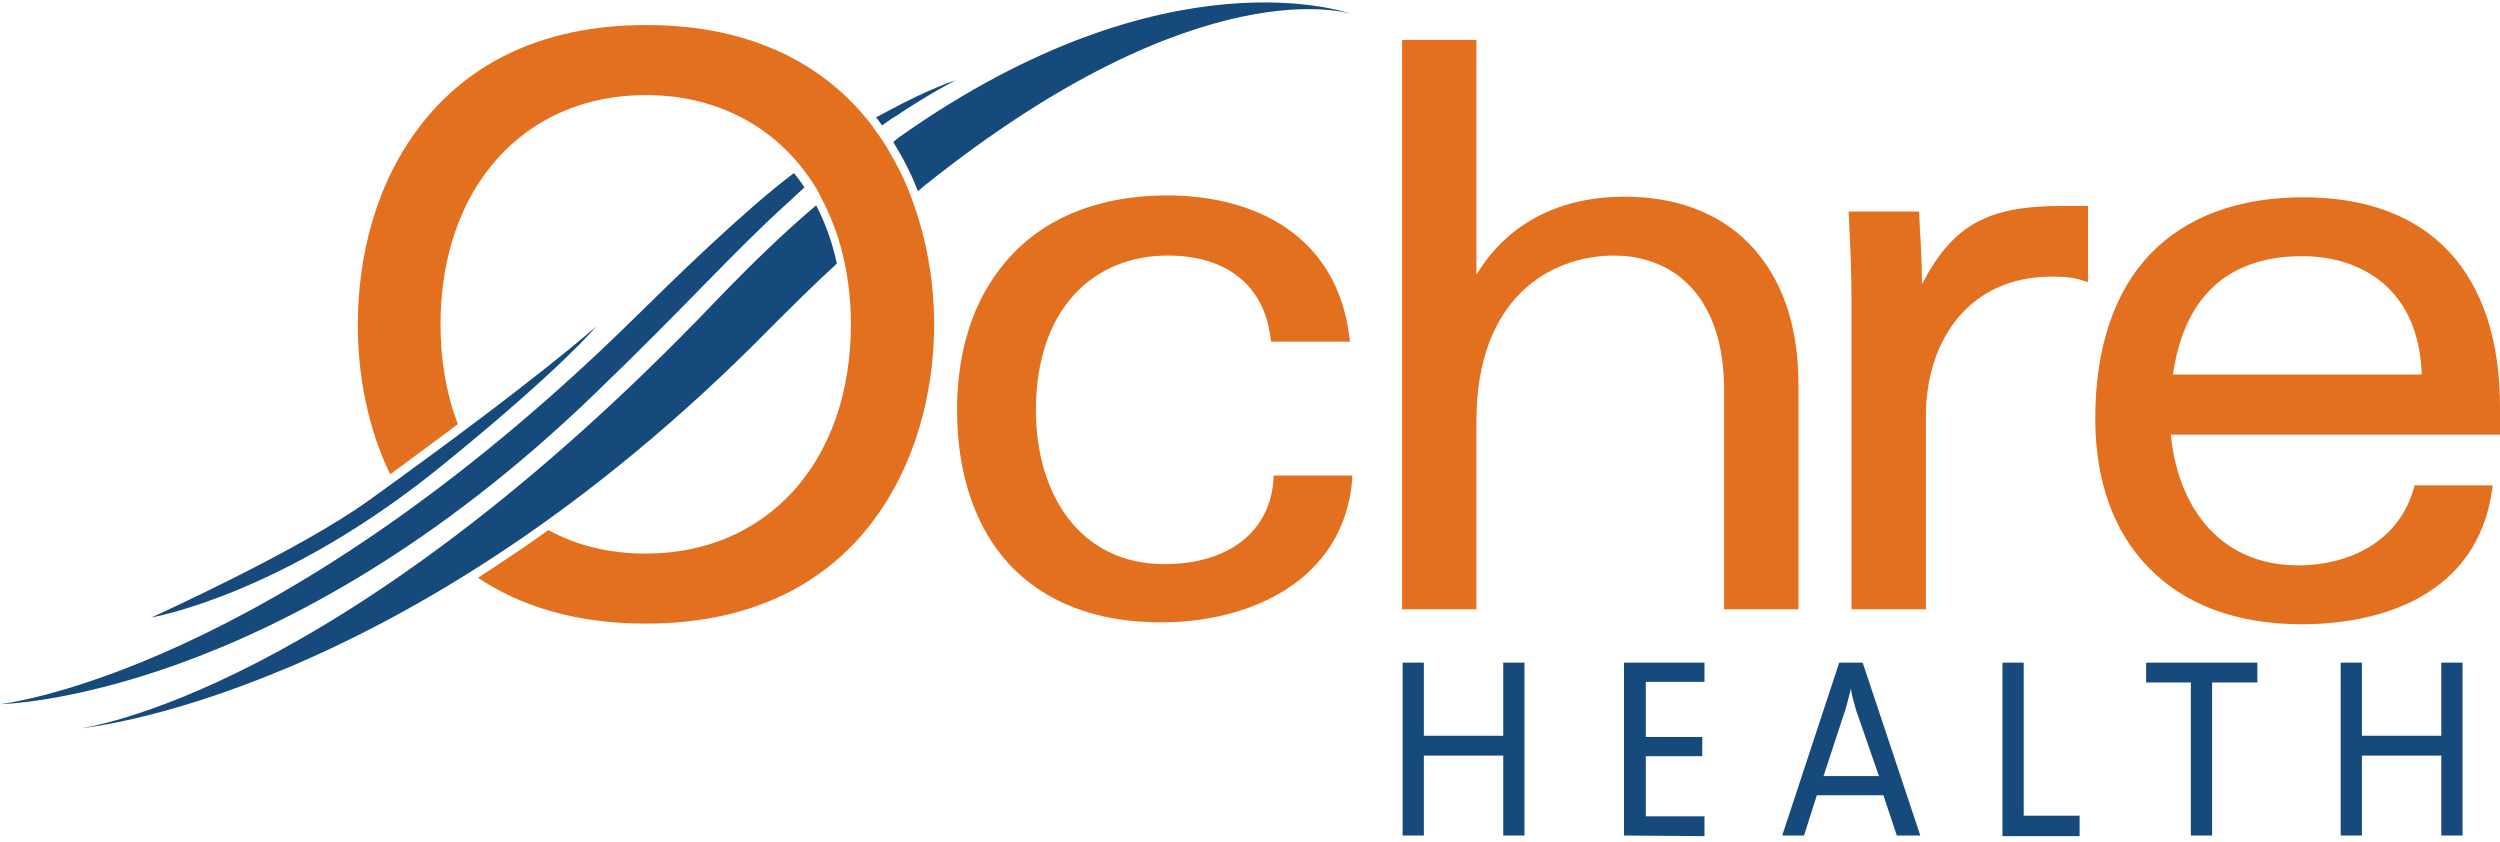 <svg xmlns="http://www.w3.org/2000/svg" width="291" height="98" viewBox="0 0 291 98" fill="none"><path d="M174.977 97.255V87.951H165.737V97.255H163.265V77.132H165.737V85.643H174.977V77.132H177.45V97.255H174.977Z" fill="#174A7C"></path><path d="M189.033 97.255V77.132H198.403V79.368H191.571V85.787H198.143V88.023H191.571V95.019H198.403V97.327L189.033 97.255Z" fill="#174A7C"></path><path d="M220.788 97.255L219.226 92.567H211.483L209.986 97.255H207.448L214.085 77.132H216.818L223.521 97.255H220.788ZM216.233 83.191C216.038 82.686 215.907 82.181 215.777 81.676C215.647 81.243 215.517 80.738 215.452 80.161C215.322 80.666 215.192 81.171 215.061 81.676C214.931 82.181 214.801 82.686 214.606 83.191L212.263 90.331H218.705L216.233 83.191Z" fill="#174A7C"></path><path d="M233.086 97.255V77.132H235.559V94.947H242.066V97.327H233.086V97.255Z" fill="#174A7C"></path><path d="M257.488 79.44V97.255H255.015V79.44H249.809V77.132H262.759V79.44H257.488Z" fill="#174A7C"></path><path d="M284.167 97.255V87.951H274.927V97.255H272.455V77.132H274.927V85.643H284.167V77.132H286.64V97.255H284.167Z" fill="#174A7C"></path><path d="M148.233 55.782C147.843 61.913 142.962 65.664 135.544 65.664C125.588 65.664 120.578 57.369 120.578 47.776C120.578 35.803 127.41 29.745 135.934 29.745C142.572 29.745 147.192 33.062 147.908 39.482L147.973 39.77H157.148L157.083 39.337C155.651 27.22 145.825 22.748 135.869 22.748C128.386 22.748 122.269 25.056 118.04 29.384C113.81 33.712 111.402 39.914 111.402 47.704C111.402 55.133 113.485 61.336 117.454 65.664C121.489 69.991 127.41 72.444 135.154 72.444C145.695 72.444 156.497 67.467 157.408 55.71V55.349H148.233V55.782ZM203.609 28.374C200.03 24.696 194.954 22.892 189.098 22.892C182.005 22.892 175.693 25.633 171.854 31.98V4.645H163.199V70.929H171.854V49.002C171.854 34.793 180.313 29.817 187.796 29.745C195.345 29.745 200.616 35.082 200.681 45.108V70.929H209.335V44.675C209.335 37.462 207.188 32.053 203.609 28.374ZM223.716 33.062C223.716 30.25 223.521 27.436 223.391 24.984V24.624H215.192V24.984C215.387 28.59 215.517 31.908 215.517 35.298V70.929H224.171V48.498C224.171 39.482 229.312 32.197 238.813 32.197C240.244 32.197 241.35 32.269 242.587 32.702L243.042 32.846V23.974H239.984C231.199 23.974 227.295 26.282 223.716 33.062ZM291 47.416C291 39.626 288.983 33.495 285.078 29.312C281.174 25.128 275.448 22.965 268.095 22.965C260.612 22.965 254.495 25.201 250.33 29.528C246.166 33.856 243.888 40.347 243.888 48.714C243.888 55.999 246.036 61.985 250.2 66.168C254.3 70.352 260.286 72.66 267.9 72.66H267.965C277.075 72.66 288.397 69.342 290.089 56.936L290.154 56.504H281.044L280.979 56.792C279.222 63.139 273.301 65.808 267.509 65.808C258.79 65.808 253.584 59.533 252.673 50.589H291V47.416ZM252.933 43.593C254.3 34 259.896 29.817 267.965 29.817C274.797 29.817 281.565 33.567 281.89 43.593H252.933Z" fill="#E3701E"></path><path d="M106.067 22.965L105.937 22.604C105.221 20.729 104.245 18.854 103.204 17.122L102.943 16.69C102.423 15.896 101.902 15.175 101.382 14.454C96.111 7.674 87.716 2.914 75.223 2.914C62.729 2.914 54.335 7.674 49.064 14.454C43.728 21.234 41.646 29.889 41.646 37.823C41.646 43.521 42.752 49.724 45.42 55.205C48.348 53.041 51.016 51.094 53.294 49.363C51.992 45.973 51.276 42.078 51.276 37.751C51.276 21.811 61.037 11.064 75.158 11.064C84.007 11.064 91.1 15.247 95.2 22.244L95.59 23.037C97.803 27.148 99.039 32.125 99.039 37.751C99.039 53.763 89.278 64.438 75.158 64.438C70.928 64.438 67.089 63.5 63.835 61.697C61.037 63.716 58.304 65.519 55.636 67.25C60.582 70.568 67.024 72.588 75.158 72.588C87.651 72.588 96.046 67.828 101.316 61.048C106.587 54.268 108.735 45.612 108.735 37.751C108.735 32.918 107.889 27.797 106.067 22.965Z" fill="#E3701E"></path><path d="M69.431 37.967C69.431 37.967 62.729 44.026 42.947 58.235C34.878 64.077 17.634 71.867 17.634 71.867C17.634 71.867 33.056 69.27 51.797 53.907C65.462 42.8 69.431 37.967 69.431 37.967Z" fill="#174A7C"></path><path d="M83.552 34.794C39.433 81.027 9.37 84.777 9.37 84.777C9.37 84.777 47.177 81.387 89.668 38.183C92.337 35.515 94.874 32.99 97.412 30.682C96.891 28.23 96.046 25.922 95.004 23.902C91.23 27.076 87.456 30.754 83.552 34.794ZM104.765 15.896C104.765 15.969 104.765 15.969 104.765 15.896C104.765 15.896 104.44 16.113 103.984 16.546C105.091 18.349 106.067 20.224 106.847 22.244C107.238 21.955 107.498 21.666 107.628 21.594C139.839 -4.155 157.278 1.615 157.278 1.615C157.278 1.615 136.065 -6.174 104.765 15.896Z" fill="#174A7C"></path><path d="M73.986 36.885C31.625 78.574 0 81.964 0 81.964C0 81.964 32.276 81.531 69.236 45.829C80.168 35.298 85.309 29.384 91.686 23.614C92.337 23.037 92.987 22.388 93.638 21.811C93.248 21.234 92.857 20.657 92.402 20.152C86.545 24.552 78.086 32.846 73.986 36.885ZM103.203 13.011C102.813 13.228 102.358 13.444 101.967 13.66L102.032 13.732C102.227 14.021 102.488 14.309 102.683 14.598C103.399 14.093 103.854 13.732 104.049 13.66C108.474 10.703 111.272 9.333 111.272 9.333C111.272 9.333 108.214 10.27 103.203 13.011Z" fill="#174A7C"></path></svg>